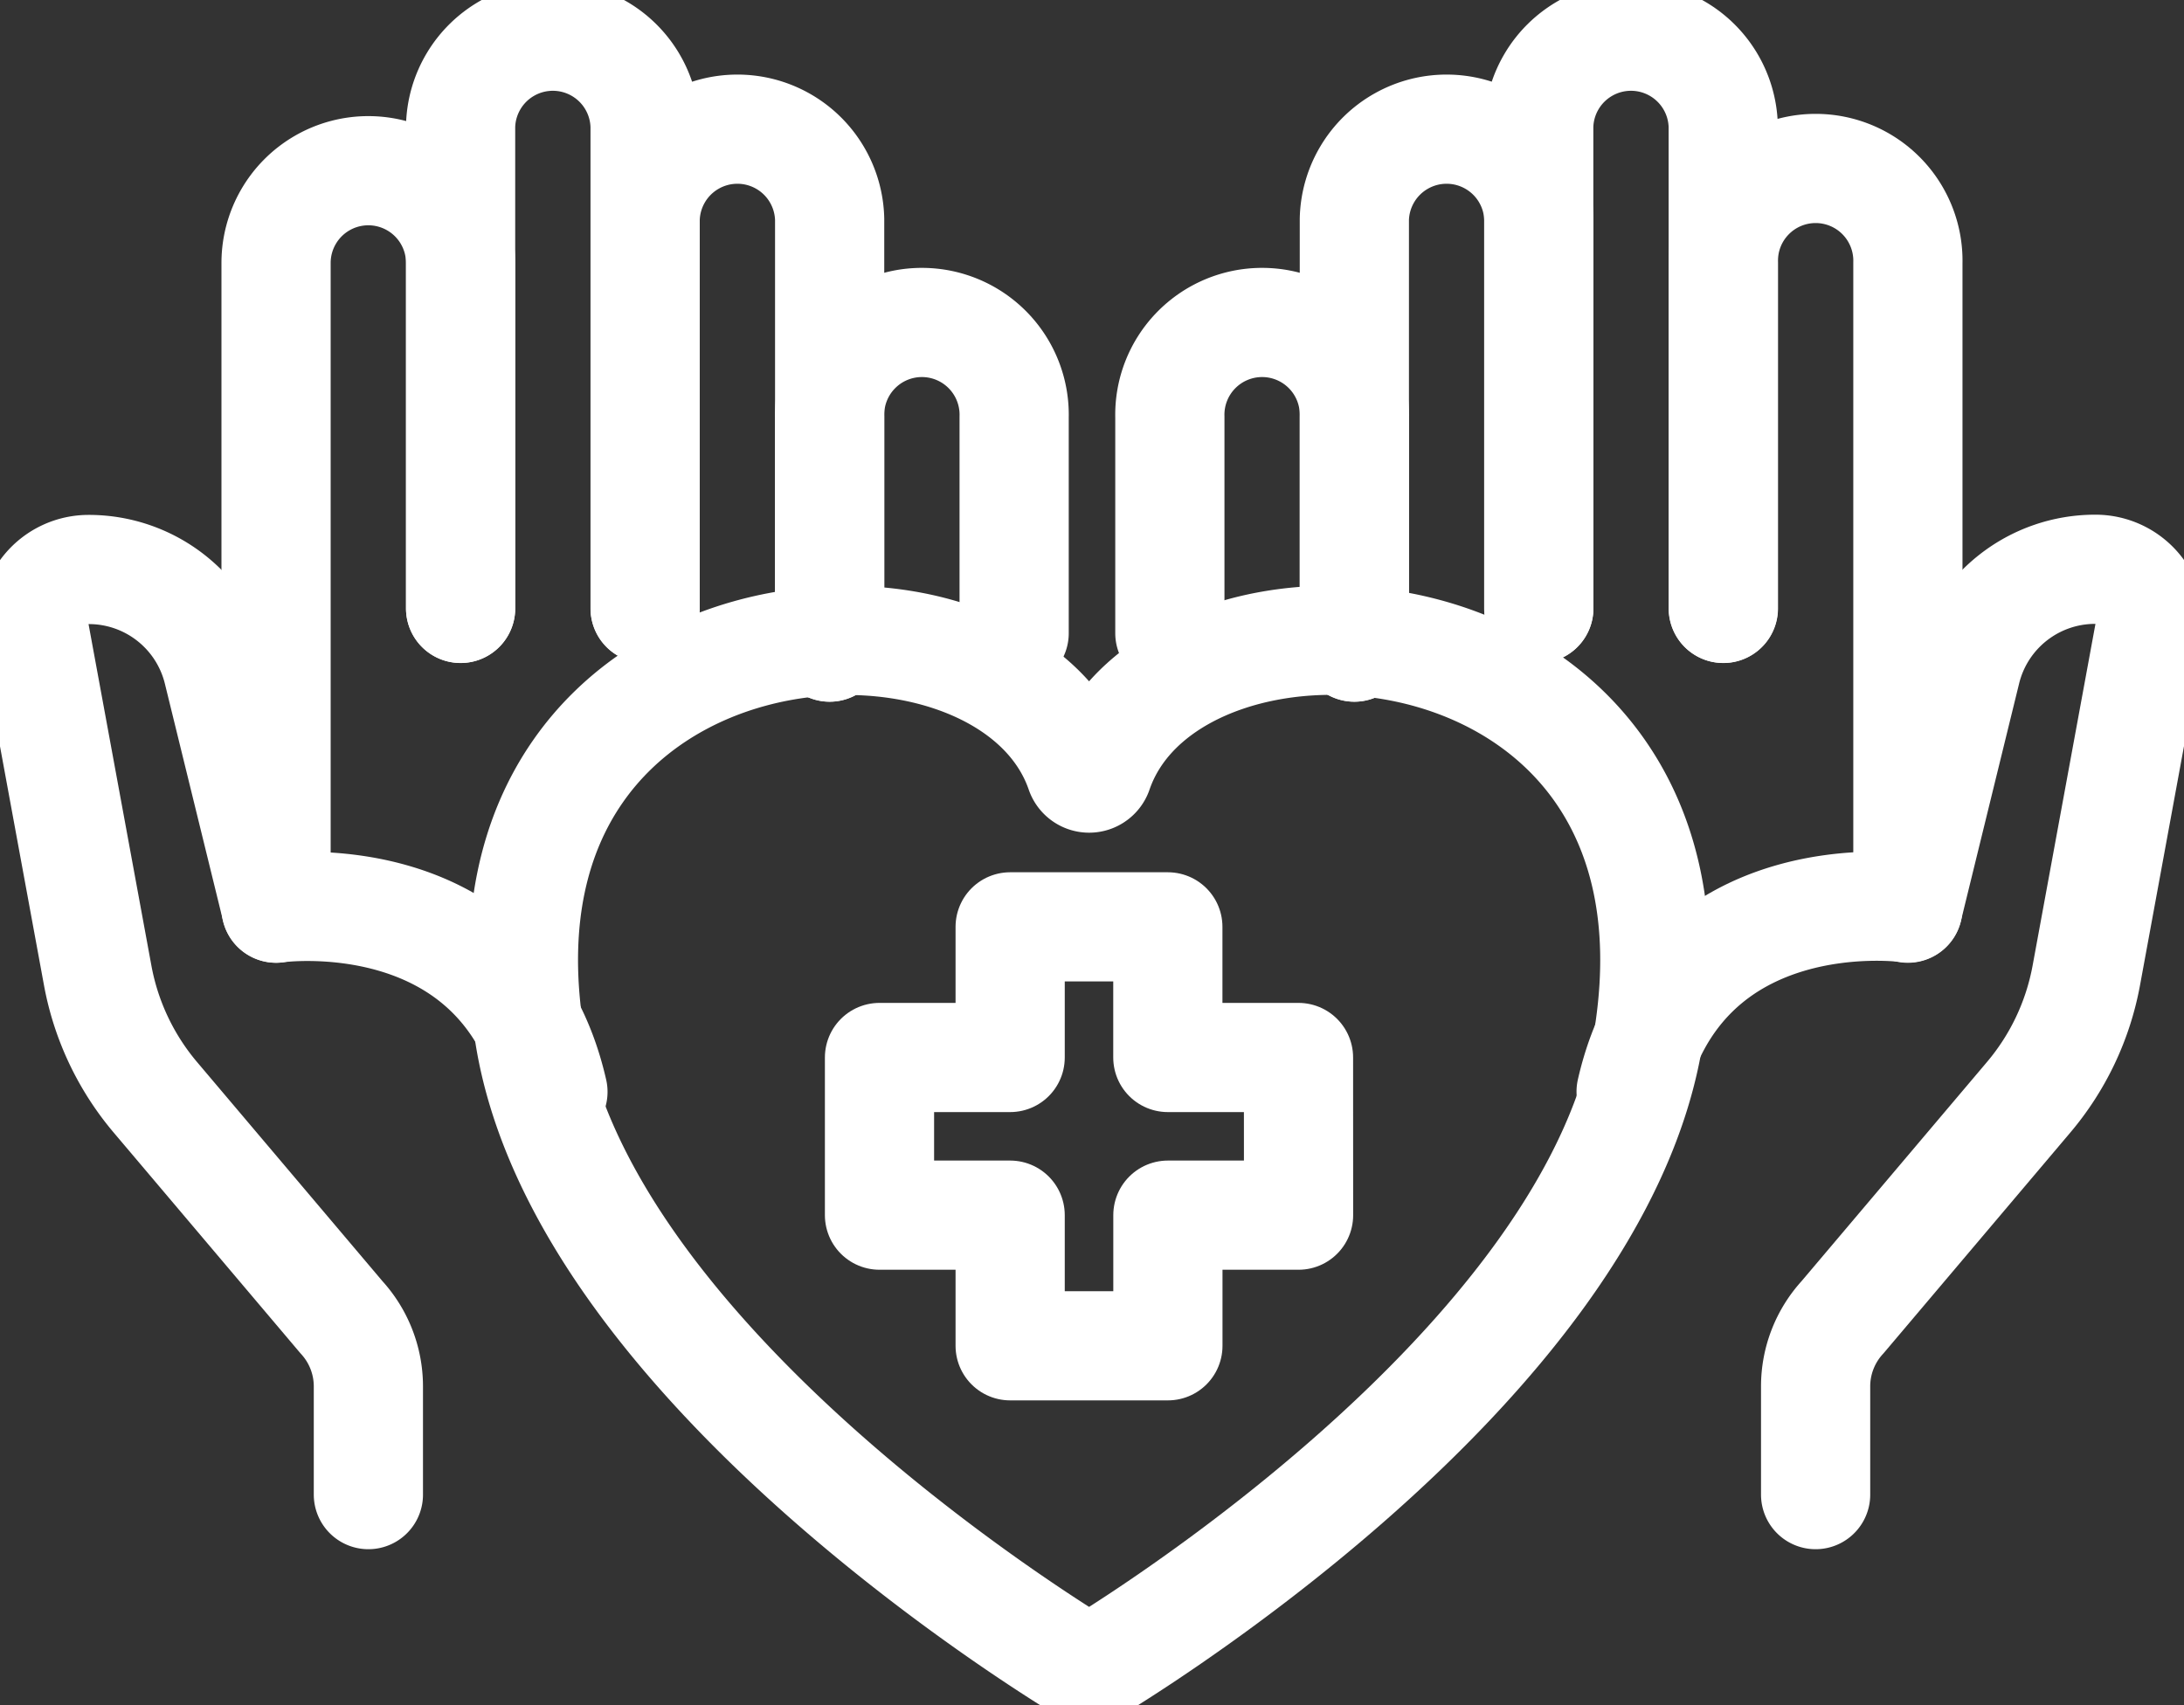<?xml version="1.0" encoding="UTF-8"?>
<svg xmlns="http://www.w3.org/2000/svg" xmlns:xlink="http://www.w3.org/1999/xlink" id="Health" width="40" height="31.232" viewBox="0 0 40 31.232">
  <rect x="0" y="0" width="40" height="31.232" fill="#333333" stroke="none"/>
  <defs>
    <clipPath id="clip-path">
      <rect id="Rectangle_53475" data-name="Rectangle 53475" width="40" height="31.232" fill="none" stroke="#fff" stroke-width="2"></rect>
    </clipPath>
  </defs>
  <g id="Group_173805" data-name="Group 173805" transform="translate(0 0)" clip-path="url(#clip-path)">
    <path id="Path_143270" data-name="Path 143270" d="M37.5,35.417a.17.17,0,0,1-.325,0c-1.394-4.012-11.245-3.357-10.107,4.7.884,6.255,10.269,11.779,10.269,11.779s9.386-5.524,10.27-11.779C48.743,32.06,38.891,31.4,37.5,35.417Z" transform="translate(-17.39 -21.284)" fill="none" stroke="#fff" stroke-linecap="round" stroke-linejoin="round" stroke-width="2"></path>
    <path id="Path_143271" data-name="Path 143271" d="M7.875,46.306V44.324a1.875,1.875,0,0,0-.494-1.268l-3.4-4.019A4.8,4.8,0,0,1,2.918,36.8L1.767,30.546a1,1,0,0,1,.988-1.186,2.433,2.433,0,0,1,2.364,1.854l1.067,4.349s4.166-.593,5.069,3.365" transform="translate(-1.128 -18.928)" fill="none" stroke="#fff" stroke-linecap="round" stroke-linejoin="round" stroke-width="2"></path>
    <path id="Path_143272" data-name="Path 143272" d="M14.231,22.308V10.489a1.69,1.69,0,0,1,3.38,0v6.328" transform="translate(-9.175 -5.672)" fill="none" stroke="#fff" stroke-linecap="round" stroke-linejoin="round" stroke-width="2"></path>
    <path id="Path_143273" data-name="Path 143273" d="M23.743,12.272V3.44a1.69,1.69,0,0,1,3.379,0v8.833" transform="translate(-15.307 -1.128)" fill="none" stroke="#fff" stroke-linecap="round" stroke-linejoin="round" stroke-width="2"></path>
    <path id="Path_143274" data-name="Path 143274" d="M33.254,15.363V8.234a1.69,1.69,0,0,1,3.379,0v7.839" transform="translate(-21.438 -4.219)" fill="none" stroke="#fff" stroke-linecap="round" stroke-linejoin="round" stroke-width="2"></path>
    <path id="Path_143275" data-name="Path 143275" d="M42.765,22.646V18.431a1.69,1.69,0,1,1,3.379,0v3.961" transform="translate(-27.57 -10.793)" fill="none" stroke="#fff" stroke-linecap="round" stroke-linejoin="round" stroke-width="2"></path>
    <path id="Path_143276" data-name="Path 143276" d="M87.458,46.306V44.324a1.875,1.875,0,0,1,.494-1.268l3.4-4.019A4.8,4.8,0,0,0,92.415,36.8l1.151-6.258a1,1,0,0,0-.988-1.186,2.433,2.433,0,0,0-2.364,1.854l-1.066,4.349s-4.167-.593-5.069,3.365" transform="translate(-54.205 -18.928)" fill="none" stroke="#fff" stroke-linecap="round" stroke-linejoin="round" stroke-width="2"></path>
    <path id="Path_143277" data-name="Path 143277" d="M92.214,22.308V10.489a1.69,1.69,0,1,0-3.379,0v6.328" transform="translate(-57.271 -5.672)" fill="none" stroke="#fff" stroke-linecap="round" stroke-linejoin="round" stroke-width="2"></path>
    <path id="Path_143278" data-name="Path 143278" d="M82.7,12.272V3.44a1.69,1.69,0,0,0-3.379,0v8.833" transform="translate(-51.139 -1.128)" fill="none" stroke="#fff" stroke-linecap="round" stroke-linejoin="round" stroke-width="2"></path>
    <path id="Path_143279" data-name="Path 143279" d="M73.192,15.363V8.234a1.69,1.69,0,0,0-3.379,0v7.839" transform="translate(-45.008 -4.219)" fill="none" stroke="#fff" stroke-linecap="round" stroke-linejoin="round" stroke-width="2"></path>
    <path id="Path_143280" data-name="Path 143280" d="M63.681,22.646V18.431a1.69,1.69,0,1,0-3.379,0v3.961" transform="translate(-38.876 -10.793)" fill="none" stroke="#fff" stroke-linecap="round" stroke-linejoin="round" stroke-width="2"></path>
    <path id="Path_143281" data-name="Path 143281" d="M53.009,50.175H50.616V47.782H47.728v2.393H45.335v2.888h2.393v2.393h2.889V53.063h2.393Z" transform="translate(-29.227 -30.804)" fill="none" stroke="#fff" stroke-linecap="round" stroke-linejoin="round" stroke-width="2"></path>
  </g>
</svg>
